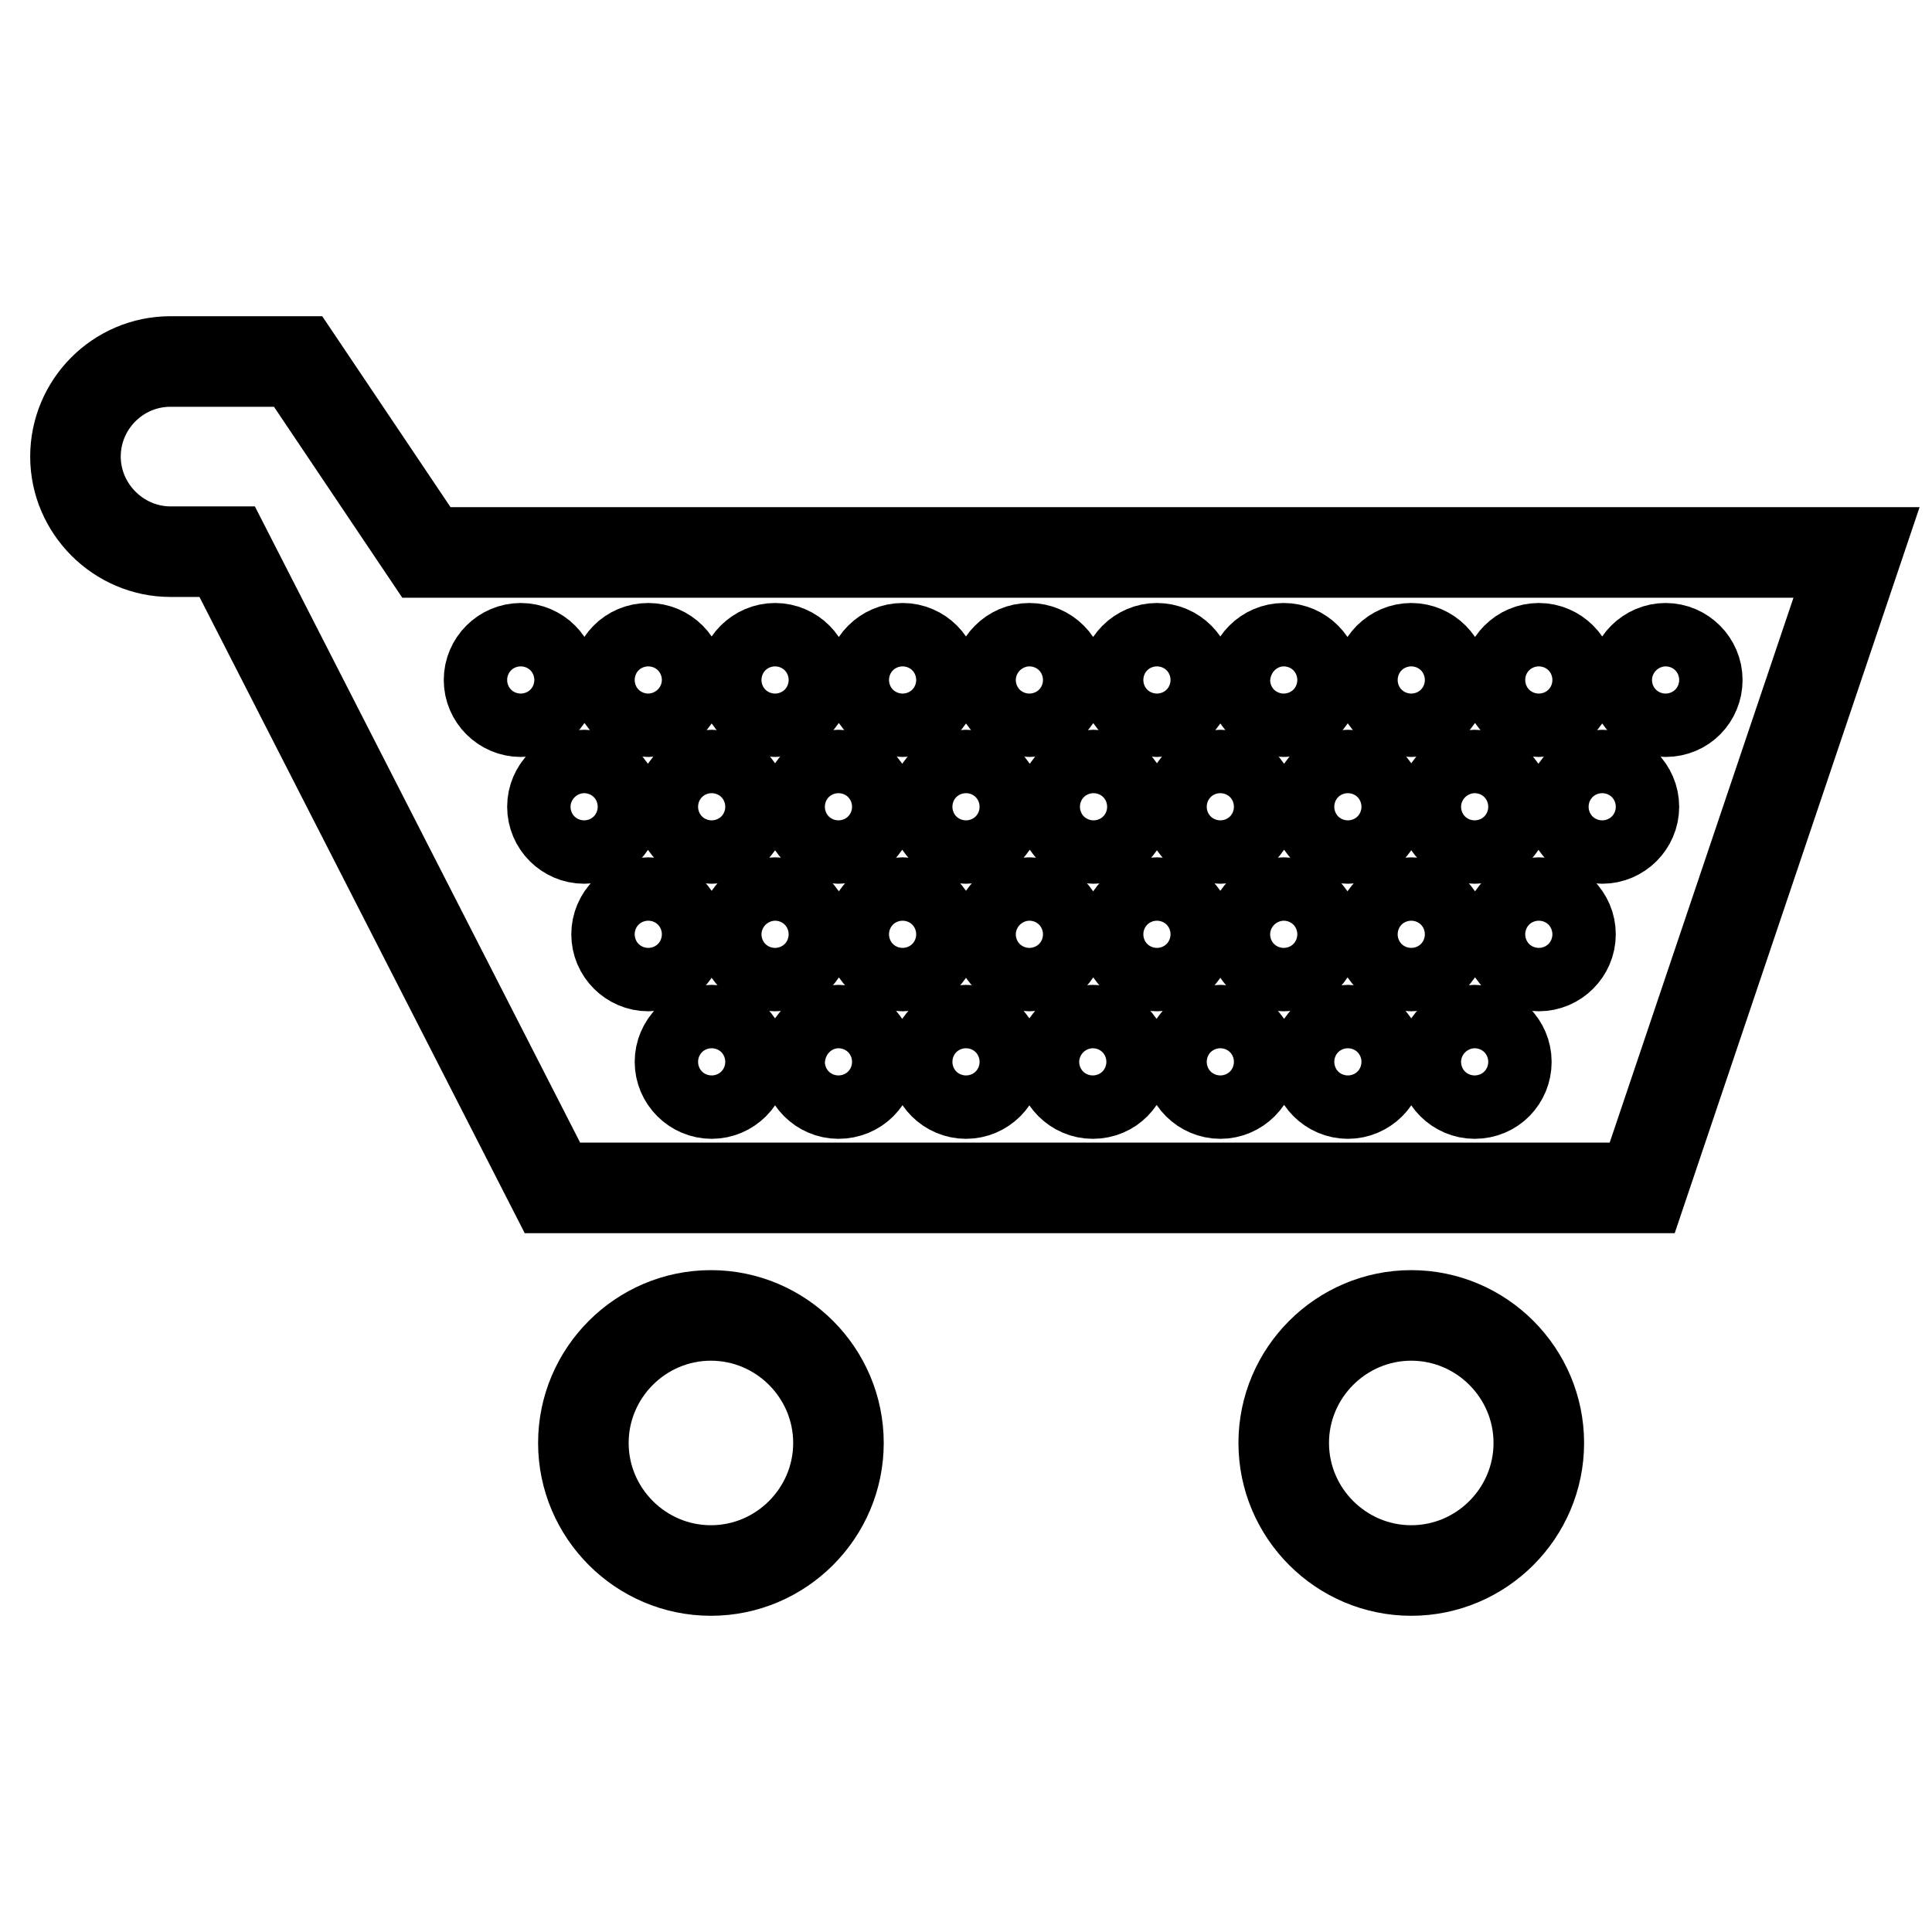 <?xml version="1.0" encoding="utf-8"?>
<!-- Svg Vector Icons : http://www.onlinewebfonts.com/icon -->
<!DOCTYPE svg PUBLIC "-//W3C//DTD SVG 1.1//EN" "http://www.w3.org/Graphics/SVG/1.1/DTD/svg11.dtd">
<svg version="1.1" xmlns="http://www.w3.org/2000/svg" xmlns:xlink="http://www.w3.org/1999/xlink" x="0px" y="0px" viewBox="0 0 256 256" enable-background="new 0 0 256 256" xml:space="preserve">
<g> <path stroke-width="12" fill-opacity="0" stroke="#000000"  d="M111.1,191.2c0,9.3-7.6,16.9-16.9,16.9s-16.9-7.6-16.9-16.9c0-9.3,7.6-16.9,16.9-16.9 S111.1,181.9,111.1,191.2 M203.9,191.2c0,9.3-7.6,16.9-16.9,16.9s-16.9-7.6-16.9-16.9c0-9.3,7.6-16.9,16.9-16.9 S203.9,181.9,203.9,191.2 M56.5,73.2l-17-25.3H22.6c-7,0-12.6,5.7-12.6,12.6s5.7,12.6,12.6,12.6h7.5l43.1,84.3h144.4L246,73.2H56.5 z M69,94.3c-2.3,0-4.2-1.9-4.2-4.2c0-2.3,1.9-4.2,4.2-4.2c2.3,0,4.2,1.9,4.2,4.2C73.2,92.4,71.3,94.3,69,94.3 M161.7,102.7 c2.3,0,4.2,1.9,4.2,4.2c0,2.3-1.9,4.2-4.2,4.2c-2.3,0-4.2-1.9-4.2-4.2C157.5,104.6,159.4,102.7,161.7,102.7 M153.3,85.9 c2.3,0,4.2,1.9,4.2,4.2c0,2.3-1.9,4.2-4.2,4.2c-2.3,0-4.2-1.9-4.2-4.2S151,85.9,153.3,85.9 M144.9,102.7c2.3,0,4.2,1.9,4.2,4.2 c0,2.3-1.9,4.2-4.2,4.2c-2.3,0-4.2-1.9-4.2-4.2C140.7,104.6,142.6,102.7,144.9,102.7 M119.6,85.9c2.3,0,4.2,1.9,4.2,4.2 c0,2.3-1.9,4.2-4.2,4.2c-2.3,0-4.2-1.9-4.2-4.2S117.3,85.9,119.6,85.9 M102.7,85.9c2.3,0,4.2,1.9,4.2,4.2c0,2.3-1.9,4.2-4.2,4.2 c-2.3,0-4.2-1.9-4.2-4.2S100.4,85.9,102.7,85.9 M85.9,85.9c2.3,0,4.2,1.9,4.2,4.2c0,2.3-1.9,4.2-4.2,4.2c-2.3,0-4.2-1.9-4.2-4.2 S83.5,85.9,85.9,85.9 M77.4,111.1c-2.3,0-4.2-1.9-4.2-4.2c0-2.3,1.9-4.2,4.2-4.2c2.3,0,4.2,1.9,4.2,4.2 C81.6,109.2,79.8,111.1,77.4,111.1 M85.9,128c-2.3,0-4.2-1.9-4.2-4.2c0-2.3,1.9-4.2,4.2-4.2c2.3,0,4.2,1.9,4.2,4.2 C90.1,126.1,88.2,128,85.9,128 M94.3,102.7c2.3,0,4.2,1.9,4.2,4.2c0,2.3-1.9,4.2-4.2,4.2c-2.3,0-4.2-1.9-4.2-4.2 C90.1,104.6,92,102.7,94.3,102.7 M94.3,144.9c-2.3,0-4.2-1.9-4.2-4.2c0-2.3,1.9-4.2,4.2-4.2c2.3,0,4.2,1.9,4.2,4.2 C98.5,143,96.6,144.9,94.3,144.9 M102.7,128c-2.3,0-4.2-1.9-4.2-4.2c0-2.3,1.9-4.2,4.2-4.2c2.3,0,4.2,1.9,4.2,4.2 C106.9,126.1,105.1,128,102.7,128 M111.1,102.7c2.3,0,4.2,1.9,4.2,4.2c0,2.3-1.9,4.2-4.2,4.2c-2.3,0-4.2-1.9-4.2-4.2 C106.9,104.6,108.8,102.7,111.1,102.7 M111.1,144.9c-2.3,0-4.2-1.9-4.2-4.2c0-2.3,1.9-4.2,4.2-4.2c2.3,0,4.2,1.9,4.2,4.2 C115.4,143,113.5,144.9,111.1,144.9 M119.6,128c-2.3,0-4.2-1.9-4.2-4.2c0-2.3,1.9-4.2,4.2-4.2c2.3,0,4.2,1.9,4.2,4.2 C123.8,126.1,121.9,128,119.6,128 M128,102.7c2.3,0,4.2,1.9,4.2,4.2c0,2.3-1.9,4.2-4.2,4.2c-2.3,0-4.2-1.9-4.2-4.2 C123.8,104.6,125.7,102.7,128,102.7 M128,144.9c-2.3,0-4.2-1.9-4.2-4.2c0-2.3,1.9-4.2,4.2-4.2c2.3,0,4.2,1.9,4.2,4.2 C132.2,143,130.3,144.9,128,144.9 M136.4,128c-2.3,0-4.2-1.9-4.2-4.2c0-2.3,1.9-4.2,4.2-4.2c2.3,0,4.2,1.9,4.2,4.2 C140.6,126.1,138.8,128,136.4,128 M136.4,94.3c-2.3,0-4.2-1.9-4.2-4.2c0-2.3,1.9-4.2,4.2-4.2c2.3,0,4.2,1.9,4.2,4.2 C140.6,92.4,138.8,94.3,136.4,94.3 M144.8,144.9c-2.3,0-4.2-1.9-4.2-4.2c0-2.3,1.9-4.2,4.2-4.2c2.3,0,4.2,1.9,4.2,4.2 C149,143,147.2,144.9,144.8,144.9 M153.3,128c-2.3,0-4.2-1.9-4.2-4.2c0-2.3,1.9-4.2,4.2-4.2c2.3,0,4.2,1.9,4.2,4.2 C157.5,126.1,155.6,128,153.3,128 M161.7,144.9c-2.3,0-4.2-1.9-4.2-4.2c0-2.3,1.9-4.2,4.2-4.2c2.3,0,4.2,1.9,4.2,4.2 C165.9,143,164,144.9,161.7,144.9 M170.1,128c-2.3,0-4.2-1.9-4.2-4.2c0-2.3,1.9-4.2,4.2-4.2c2.3,0,4.2,1.9,4.2,4.2 C174.3,126.1,172.5,128,170.1,128 M170.1,94.3c-2.3,0-4.2-1.9-4.2-4.2c0-2.3,1.9-4.2,4.2-4.2c2.3,0,4.2,1.9,4.2,4.2 C174.4,92.4,172.5,94.3,170.1,94.3 M178.6,102.7c2.3,0,4.2,1.9,4.2,4.2c0,2.3-1.9,4.2-4.2,4.2c-2.3,0-4.2-1.9-4.2-4.2 C174.4,104.6,176.3,102.7,178.6,102.7 M178.6,144.9c-2.3,0-4.2-1.9-4.2-4.2c0-2.3,1.9-4.2,4.2-4.2c2.3,0,4.2,1.9,4.2,4.2 C182.8,143,180.9,144.9,178.6,144.9 M187,128c-2.3,0-4.2-1.9-4.2-4.2c0-2.3,1.9-4.2,4.2-4.2c2.3,0,4.2,1.9,4.2,4.2 C191.2,126.1,189.3,128,187,128 M187,94.3c-2.3,0-4.2-1.9-4.2-4.2c0-2.3,1.9-4.2,4.2-4.2c2.3,0,4.2,1.9,4.2,4.2 C191.2,92.4,189.3,94.3,187,94.3 M195.4,144.9c-2.3,0-4.2-1.9-4.2-4.2c0-2.3,1.9-4.2,4.2-4.2c2.3,0,4.2,1.9,4.2,4.2 C199.6,143,197.8,144.9,195.4,144.9 M195.4,111.1c-2.3,0-4.2-1.9-4.2-4.2c0-2.3,1.9-4.2,4.2-4.2c2.3,0,4.2,1.9,4.2,4.2 C199.6,109.2,197.8,111.1,195.4,111.1 M203.9,128c-2.3,0-4.2-1.9-4.2-4.2c0-2.3,1.9-4.2,4.2-4.2c2.3,0,4.2,1.9,4.2,4.2 C208.1,126.1,206.2,128,203.9,128 M203.9,94.3c-2.3,0-4.2-1.9-4.2-4.2c0-2.3,1.9-4.2,4.2-4.2c2.3,0,4.2,1.9,4.2,4.2 C208.1,92.4,206.2,94.3,203.9,94.3 M212.3,111.1c-2.3,0-4.2-1.9-4.2-4.2c0-2.3,1.9-4.2,4.2-4.2c2.3,0,4.2,1.9,4.2,4.2 C216.5,109.2,214.6,111.1,212.3,111.1 M220.7,94.3c-2.3,0-4.2-1.9-4.2-4.2c0-2.3,1.9-4.2,4.2-4.2c2.3,0,4.2,1.9,4.2,4.2 C224.9,92.4,223.1,94.3,220.7,94.3"/></g>
</svg>